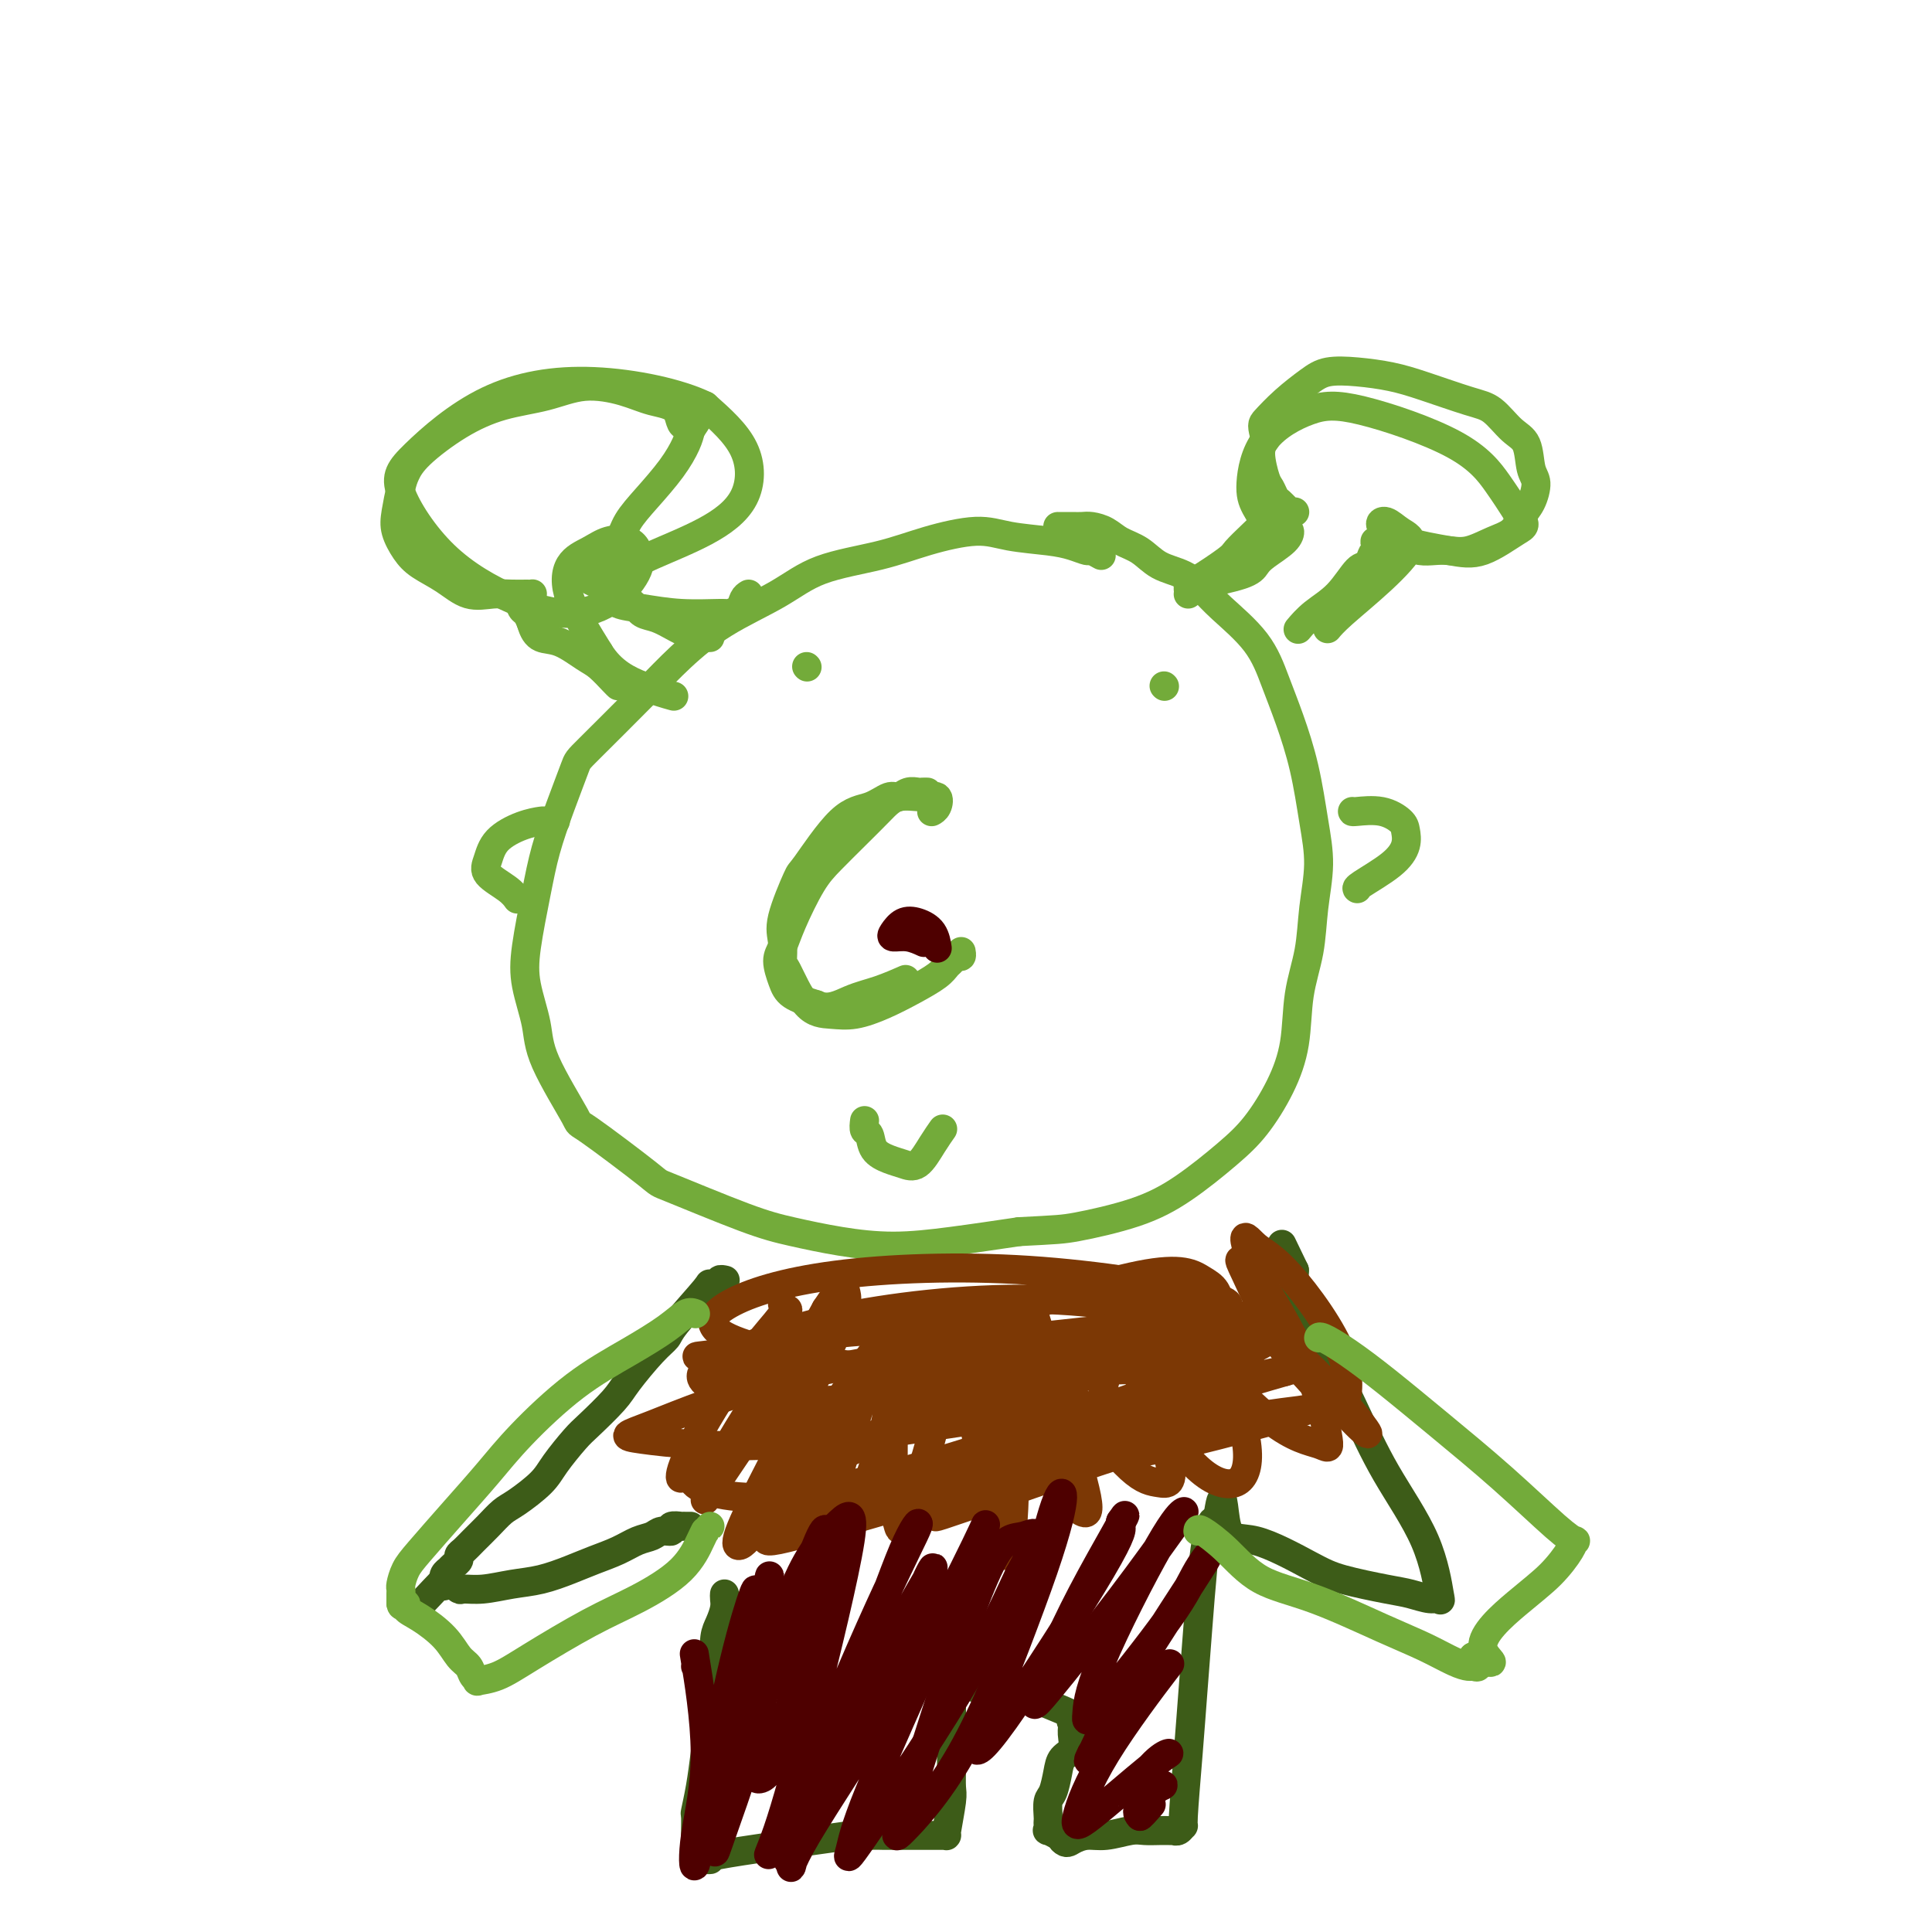 <svg viewBox='0 0 400 400' version='1.1' xmlns='http://www.w3.org/2000/svg' xmlns:xlink='http://www.w3.org/1999/xlink'><g fill='none' stroke='#73AB3A' stroke-width='6' stroke-linecap='round' stroke-linejoin='round'><path d='M228,115c-0.797,-0.446 -1.594,-0.892 -2,-1c-0.406,-0.108 -0.421,0.124 -1,0c-0.579,-0.124 -1.723,-0.602 -3,-1c-1.277,-0.398 -2.688,-0.714 -5,-1c-2.312,-0.286 -5.526,-0.542 -8,-1c-2.474,-0.458 -4.207,-1.117 -7,-1c-2.793,0.117 -6.645,1.011 -10,2c-3.355,0.989 -6.212,2.072 -10,3c-3.788,0.928 -8.505,1.701 -12,3c-3.495,1.299 -5.767,3.126 -9,5c-3.233,1.874 -7.428,3.796 -11,6c-3.572,2.204 -6.521,4.690 -9,7c-2.479,2.310 -4.488,4.443 -8,8c-3.512,3.557 -8.526,8.539 -11,11c-2.474,2.461 -2.407,2.400 -3,4c-0.593,1.600 -1.845,4.861 -3,8c-1.155,3.139 -2.211,6.155 -3,9c-0.789,2.845 -1.310,5.520 -2,9c-0.690,3.480 -1.549,7.764 -2,11c-0.451,3.236 -0.493,5.422 0,8c0.493,2.578 1.521,5.546 2,8c0.479,2.454 0.410,4.393 2,8c1.590,3.607 4.839,8.881 6,11c1.161,2.119 0.235,1.081 3,3c2.765,1.919 9.221,6.794 12,9c2.779,2.206 1.880,1.744 5,3c3.120,1.256 10.260,4.229 15,6c4.740,1.771 7.079,2.339 10,3c2.921,0.661 6.422,1.414 10,2c3.578,0.586 7.233,1.004 11,1c3.767,-0.004 7.648,-0.430 12,-1c4.352,-0.570 9.176,-1.285 14,-2'/><path d='M211,255c7.843,-0.410 8.949,-0.434 12,-1c3.051,-0.566 8.045,-1.674 12,-3c3.955,-1.326 6.871,-2.871 10,-5c3.129,-2.129 6.473,-4.842 9,-7c2.527,-2.158 4.239,-3.760 6,-6c1.761,-2.240 3.571,-5.117 5,-8c1.429,-2.883 2.478,-5.773 3,-9c0.522,-3.227 0.516,-6.791 1,-10c0.484,-3.209 1.459,-6.062 2,-9c0.541,-2.938 0.647,-5.960 1,-9c0.353,-3.040 0.951,-6.099 1,-9c0.049,-2.901 -0.451,-5.645 -1,-9c-0.549,-3.355 -1.147,-7.321 -2,-11c-0.853,-3.679 -1.960,-7.071 -3,-10c-1.040,-2.929 -2.013,-5.393 -3,-8c-0.987,-2.607 -1.989,-5.355 -4,-8c-2.011,-2.645 -5.030,-5.188 -7,-7c-1.970,-1.812 -2.891,-2.894 -4,-4c-1.109,-1.106 -2.407,-2.236 -4,-3c-1.593,-0.764 -3.480,-1.161 -5,-2c-1.520,-0.839 -2.672,-2.120 -4,-3c-1.328,-0.880 -2.831,-1.360 -4,-2c-1.169,-0.640 -2.004,-1.439 -3,-2c-0.996,-0.561 -2.151,-0.882 -3,-1c-0.849,-0.118 -1.390,-0.032 -2,0c-0.610,0.032 -1.287,0.008 -2,0c-0.713,-0.008 -1.461,-0.002 -2,0c-0.539,0.002 -0.868,0.001 -1,0c-0.132,-0.001 -0.066,-0.000 0,0'/><path d='M246,122c0.000,0.000 0.000,-1.000 0,-1'/><path d='M246,121c0.110,-0.160 0.385,-0.059 2,-1c1.615,-0.941 4.569,-2.925 6,-4c1.431,-1.075 1.339,-1.239 2,-2c0.661,-0.761 2.075,-2.117 3,-3c0.925,-0.883 1.361,-1.294 2,-2c0.639,-0.706 1.480,-1.706 2,-2c0.520,-0.294 0.717,0.117 1,0c0.283,-0.117 0.650,-0.763 1,-1c0.350,-0.237 0.683,-0.064 1,0c0.317,0.064 0.618,0.018 1,0c0.382,-0.018 0.844,-0.009 1,0c0.156,0.009 0.004,0.017 0,0c-0.004,-0.017 0.140,-0.060 0,0c-0.140,0.060 -0.562,0.224 -1,0c-0.438,-0.224 -0.891,-0.837 -1,-1c-0.109,-0.163 0.126,0.125 0,0c-0.126,-0.125 -0.613,-0.663 -1,-1c-0.387,-0.337 -0.676,-0.474 -1,-1c-0.324,-0.526 -0.685,-1.440 -1,-2c-0.315,-0.560 -0.585,-0.766 -1,-2c-0.415,-1.234 -0.976,-3.495 -1,-5c-0.024,-1.505 0.488,-2.252 1,-3'/><path d='M262,91c-0.792,-3.040 -0.774,-3.141 0,-4c0.774,-0.859 2.302,-2.476 4,-4c1.698,-1.524 3.566,-2.953 5,-4c1.434,-1.047 2.435,-1.710 4,-2c1.565,-0.290 3.695,-0.207 6,0c2.305,0.207 4.784,0.538 7,1c2.216,0.462 4.170,1.055 7,2c2.830,0.945 6.537,2.242 9,3c2.463,0.758 3.684,0.978 5,2c1.316,1.022 2.729,2.847 4,4c1.271,1.153 2.401,1.634 3,3c0.599,1.366 0.667,3.616 1,5c0.333,1.384 0.929,1.903 1,3c0.071,1.097 -0.385,2.771 -1,4c-0.615,1.229 -1.389,2.014 -2,3c-0.611,0.986 -1.059,2.173 -2,3c-0.941,0.827 -2.376,1.294 -4,2c-1.624,0.706 -3.436,1.650 -5,2c-1.564,0.350 -2.881,0.104 -4,0c-1.119,-0.104 -2.040,-0.066 -3,0c-0.960,0.066 -1.959,0.161 -3,0c-1.041,-0.161 -2.125,-0.579 -3,-1c-0.875,-0.421 -1.541,-0.845 -2,-1c-0.459,-0.155 -0.711,-0.042 -1,0c-0.289,0.042 -0.616,0.011 -1,0c-0.384,-0.011 -0.824,-0.003 -1,0c-0.176,0.003 -0.088,0.002 0,0'/><path d='M286,112c-2.737,-0.136 -0.580,0.523 0,1c0.580,0.477 -0.416,0.770 -1,1c-0.584,0.230 -0.757,0.396 -1,1c-0.243,0.604 -0.556,1.648 -1,2c-0.444,0.352 -1.020,0.014 -2,1c-0.980,0.986 -2.366,3.295 -4,5c-1.634,1.705 -3.517,2.805 -5,4c-1.483,1.195 -2.567,2.484 -3,3c-0.433,0.516 -0.217,0.258 0,0'/><path d='M147,132c-0.314,0.012 -0.629,0.025 -1,0c-0.371,-0.025 -0.799,-0.086 -1,0c-0.201,0.086 -0.174,0.319 -1,0c-0.826,-0.319 -2.504,-1.188 -4,-2c-1.496,-0.812 -2.809,-1.565 -4,-2c-1.191,-0.435 -2.258,-0.550 -3,-1c-0.742,-0.450 -1.158,-1.234 -2,-2c-0.842,-0.766 -2.109,-1.516 -3,-2c-0.891,-0.484 -1.404,-0.704 -2,-1c-0.596,-0.296 -1.274,-0.668 -2,-1c-0.726,-0.332 -1.501,-0.625 -2,-1c-0.499,-0.375 -0.722,-0.831 -1,-1c-0.278,-0.169 -0.611,-0.049 -1,0c-0.389,0.049 -0.833,0.027 -1,0c-0.167,-0.027 -0.057,-0.059 0,0c0.057,0.059 0.060,0.210 0,0c-0.060,-0.210 -0.183,-0.779 0,-1c0.183,-0.221 0.672,-0.092 1,0c0.328,0.092 0.495,0.147 1,0c0.505,-0.147 1.347,-0.494 2,-1c0.653,-0.506 1.115,-1.169 2,-2c0.885,-0.831 2.191,-1.829 3,-3c0.809,-1.171 1.120,-2.515 2,-4c0.880,-1.485 2.329,-3.109 4,-5c1.671,-1.891 3.565,-4.048 5,-6c1.435,-1.952 2.410,-3.701 3,-5c0.590,-1.299 0.795,-2.150 1,-3'/><path d='M143,89c3.236,-4.711 0.325,-1.488 -1,-1c-1.325,0.488 -1.064,-1.758 -2,-3c-0.936,-1.242 -3.069,-1.480 -5,-2c-1.931,-0.520 -3.661,-1.320 -6,-2c-2.339,-0.680 -5.288,-1.239 -8,-1c-2.712,0.239 -5.189,1.275 -8,2c-2.811,0.725 -5.957,1.140 -9,2c-3.043,0.860 -5.981,2.165 -9,4c-3.019,1.835 -6.117,4.198 -8,6c-1.883,1.802 -2.552,3.042 -3,4c-0.448,0.958 -0.677,1.635 -1,3c-0.323,1.365 -0.741,3.418 -1,5c-0.259,1.582 -0.360,2.694 0,4c0.360,1.306 1.180,2.805 2,4c0.820,1.195 1.640,2.086 3,3c1.360,0.914 3.261,1.853 5,3c1.739,1.147 3.317,2.504 5,3c1.683,0.496 3.472,0.132 5,0c1.528,-0.132 2.794,-0.034 4,0c1.206,0.034 2.350,0.002 3,0c0.650,-0.002 0.804,0.026 1,0c0.196,-0.026 0.434,-0.106 0,0c-0.434,0.106 -1.539,0.400 -2,1c-0.461,0.600 -0.278,1.508 0,2c0.278,0.492 0.651,0.569 1,1c0.349,0.431 0.675,1.215 1,2'/><path d='M110,129c0.436,1.590 1.027,2.566 2,3c0.973,0.434 2.327,0.327 4,1c1.673,0.673 3.664,2.128 5,3c1.336,0.872 2.018,1.162 3,2c0.982,0.838 2.264,2.226 3,3c0.736,0.774 0.924,0.936 1,1c0.076,0.064 0.038,0.032 0,0'/><path d='M192,164c-0.357,-0.009 -0.713,-0.018 -1,0c-0.287,0.018 -0.504,0.064 -1,0c-0.496,-0.064 -1.269,-0.239 -2,0c-0.731,0.239 -1.419,0.892 -2,1c-0.581,0.108 -1.057,-0.328 -2,0c-0.943,0.328 -2.355,1.421 -4,2c-1.645,0.579 -3.523,0.646 -6,3c-2.477,2.354 -5.554,6.996 -7,9c-1.446,2.004 -1.262,1.371 -2,3c-0.738,1.629 -2.397,5.519 -3,8c-0.603,2.481 -0.150,3.554 0,5c0.150,1.446 -0.002,3.264 0,4c0.002,0.736 0.158,0.388 1,2c0.842,1.612 2.369,5.183 4,7c1.631,1.817 3.364,1.879 5,2c1.636,0.121 3.173,0.303 5,0c1.827,-0.303 3.943,-1.089 6,-2c2.057,-0.911 4.057,-1.947 6,-3c1.943,-1.053 3.831,-2.124 5,-3c1.169,-0.876 1.620,-1.559 2,-2c0.380,-0.441 0.690,-0.640 1,-1c0.310,-0.360 0.619,-0.880 1,-1c0.381,-0.120 0.833,0.160 1,0c0.167,-0.160 0.048,-0.760 0,-1c-0.048,-0.240 -0.024,-0.120 0,0'/><path d='M167,138c0.000,0.000 0.100,0.100 0.1,0.1'/><path d='M241,142c0.000,0.000 0.100,0.100 0.1,0.1'/></g>
<g fill='none' stroke='#3D5C18' stroke-width='6' stroke-linecap='round' stroke-linejoin='round'><path d='M150,265c0.131,0.029 0.261,0.058 0,0c-0.261,-0.058 -0.914,-0.202 -1,0c-0.086,0.202 0.396,0.750 0,1c-0.396,0.250 -1.668,0.203 -2,0c-0.332,-0.203 0.276,-0.560 -1,1c-1.276,1.560 -4.436,5.038 -6,7c-1.564,1.962 -1.532,2.409 -2,3c-0.468,0.591 -1.436,1.324 -3,3c-1.564,1.676 -3.725,4.293 -5,6c-1.275,1.707 -1.665,2.504 -3,4c-1.335,1.496 -3.614,3.693 -5,5c-1.386,1.307 -1.879,1.725 -3,3c-1.121,1.275 -2.869,3.408 -4,5c-1.131,1.592 -1.643,2.642 -3,4c-1.357,1.358 -3.557,3.022 -5,4c-1.443,0.978 -2.128,1.270 -3,2c-0.872,0.730 -1.932,1.897 -3,3c-1.068,1.103 -2.145,2.140 -3,3c-0.855,0.860 -1.487,1.541 -2,2c-0.513,0.459 -0.907,0.697 -1,1c-0.093,0.303 0.115,0.673 0,1c-0.115,0.327 -0.553,0.613 -1,1c-0.447,0.387 -0.904,0.874 -1,1c-0.096,0.126 0.170,-0.111 0,0c-0.170,0.111 -0.777,0.568 -1,1c-0.223,0.432 -0.064,0.838 0,1c0.064,0.162 0.032,0.081 0,0'/><path d='M92,327c-8.965,9.526 -2.377,2.342 0,0c2.377,-2.342 0.542,0.158 0,1c-0.542,0.842 0.209,0.026 1,0c0.791,-0.026 1.623,0.737 2,1c0.377,0.263 0.298,0.026 1,0c0.702,-0.026 2.185,0.159 4,0c1.815,-0.159 3.962,-0.661 6,-1c2.038,-0.339 3.966,-0.514 6,-1c2.034,-0.486 4.173,-1.282 6,-2c1.827,-0.718 3.342,-1.359 5,-2c1.658,-0.641 3.457,-1.281 5,-2c1.543,-0.719 2.828,-1.517 4,-2c1.172,-0.483 2.231,-0.651 3,-1c0.769,-0.349 1.249,-0.878 2,-1c0.751,-0.122 1.775,0.163 2,0c0.225,-0.163 -0.347,-0.776 0,-1c0.347,-0.224 1.613,-0.060 2,0c0.387,0.060 -0.106,0.016 0,0c0.106,-0.016 0.812,-0.004 1,0c0.188,0.004 -0.142,0.001 0,0c0.142,-0.001 0.755,-0.000 1,0c0.245,0.000 0.123,0.000 0,0'/><path d='M150,330c-0.022,0.271 -0.045,0.542 0,1c0.045,0.458 0.156,1.104 0,2c-0.156,0.896 -0.581,2.043 -1,3c-0.419,0.957 -0.833,1.723 -1,3c-0.167,1.277 -0.086,3.064 0,5c0.086,1.936 0.177,4.022 0,6c-0.177,1.978 -0.622,3.848 -1,6c-0.378,2.152 -0.690,4.587 -1,7c-0.310,2.413 -0.619,4.805 -1,7c-0.381,2.195 -0.834,4.194 -1,5c-0.166,0.806 -0.044,0.420 0,1c0.044,0.580 0.012,2.126 0,3c-0.012,0.874 -0.003,1.075 0,1c0.003,-0.075 0.001,-0.426 0,0c-0.001,0.426 0.000,1.630 0,2c-0.000,0.370 -0.001,-0.094 0,0c0.001,0.094 0.004,0.747 0,1c-0.004,0.253 -0.014,0.106 0,0c0.014,-0.106 0.053,-0.172 0,0c-0.053,0.172 -0.200,0.582 0,1c0.200,0.418 0.745,0.843 1,1c0.255,0.157 0.220,0.045 0,0c-0.220,-0.045 -0.626,-0.022 0,0c0.626,0.022 2.284,0.044 2,0c-0.284,-0.044 -2.510,-0.156 2,-1c4.510,-0.844 15.755,-2.422 27,-4'/><path d='M176,380c4.882,-0.774 1.586,-0.207 1,0c-0.586,0.207 1.538,0.056 3,0c1.462,-0.056 2.261,-0.015 3,0c0.739,0.015 1.416,0.004 2,0c0.584,-0.004 1.073,-0.001 2,0c0.927,0.001 2.291,0.000 3,0c0.709,-0.000 0.764,-0.000 1,0c0.236,0.000 0.655,0.000 1,0c0.345,-0.000 0.618,-0.000 1,0c0.382,0.000 0.873,0.000 1,0c0.127,-0.000 -0.109,-0.000 0,0c0.109,0.000 0.564,0.002 1,0c0.436,-0.002 0.853,-0.007 1,0c0.147,0.007 0.025,0.025 0,0c-0.025,-0.025 0.046,-0.095 0,0c-0.046,0.095 -0.208,0.353 0,-1c0.208,-1.353 0.788,-4.316 1,-6c0.212,-1.684 0.057,-2.087 0,-3c-0.057,-0.913 -0.015,-2.336 0,-5c0.015,-2.664 0.004,-6.570 0,-8c-0.004,-1.430 -0.001,-0.385 0,-1c0.001,-0.615 0.000,-2.890 0,-4c-0.000,-1.110 -0.000,-1.055 0,-1'/><path d='M197,351c0.399,-4.734 0.896,-2.068 1,-1c0.104,1.068 -0.184,0.540 0,0c0.184,-0.540 0.842,-1.091 2,-1c1.158,0.091 2.817,0.823 4,1c1.183,0.177 1.889,-0.202 3,0c1.111,0.202 2.627,0.985 3,1c0.373,0.015 -0.398,-0.737 2,0c2.398,0.737 7.965,2.964 10,4c2.035,1.036 0.539,0.882 0,1c-0.539,0.118 -0.119,0.509 0,1c0.119,0.491 -0.062,1.084 0,2c0.062,0.916 0.367,2.155 0,3c-0.367,0.845 -1.405,1.295 -2,2c-0.595,0.705 -0.748,1.666 -1,3c-0.252,1.334 -0.604,3.040 -1,4c-0.396,0.960 -0.838,1.175 -1,2c-0.162,0.825 -0.045,2.259 0,3c0.045,0.741 0.019,0.790 0,1c-0.019,0.210 -0.030,0.581 0,1c0.030,0.419 0.101,0.885 0,1c-0.101,0.115 -0.373,-0.123 0,0c0.373,0.123 1.392,0.607 2,1c0.608,0.393 0.804,0.697 1,1'/><path d='M220,381c0.781,0.839 1.233,0.435 2,0c0.767,-0.435 1.847,-0.901 3,-1c1.153,-0.099 2.378,0.170 4,0c1.622,-0.170 3.640,-0.777 5,-1c1.360,-0.223 2.062,-0.060 3,0c0.938,0.060 2.110,0.017 3,0c0.890,-0.017 1.496,-0.009 2,0c0.504,0.009 0.905,0.019 1,0c0.095,-0.019 -0.115,-0.068 0,0c0.115,0.068 0.556,0.254 1,0c0.444,-0.254 0.893,-0.947 1,-1c0.107,-0.053 -0.126,0.533 0,-2c0.126,-2.533 0.611,-8.184 1,-13c0.389,-4.816 0.682,-8.797 1,-13c0.318,-4.203 0.660,-8.628 1,-13c0.340,-4.372 0.679,-8.692 1,-12c0.321,-3.308 0.625,-5.605 1,-7c0.375,-1.395 0.822,-1.889 1,-2c0.178,-0.111 0.086,0.163 0,0c-0.086,-0.163 -0.168,-0.761 0,-1c0.168,-0.239 0.584,-0.120 1,0'/><path d='M252,315c1.329,-9.322 1.153,-2.127 2,1c0.847,3.127 2.718,2.185 6,3c3.282,0.815 7.975,3.385 11,5c3.025,1.615 4.383,2.274 7,3c2.617,0.726 6.492,1.519 9,2c2.508,0.481 3.648,0.649 5,1c1.352,0.351 2.916,0.887 4,1c1.084,0.113 1.689,-0.195 2,0c0.311,0.195 0.327,0.892 0,-1c-0.327,-1.892 -0.998,-6.375 -3,-11c-2.002,-4.625 -5.335,-9.392 -8,-14c-2.665,-4.608 -4.662,-9.058 -7,-14c-2.338,-4.942 -5.019,-10.376 -7,-14c-1.981,-3.624 -3.264,-5.437 -4,-7c-0.736,-1.563 -0.925,-2.875 -1,-4c-0.075,-1.125 -0.038,-2.062 0,-3'/><path d='M268,263c-4.500,-9.333 -2.250,-4.667 0,0'/></g>
<g fill='none' stroke='#7C3805' stroke-width='6' stroke-linecap='round' stroke-linejoin='round'><path d='M162,270c0.273,0.509 0.546,1.018 0,2c-0.546,0.982 -1.911,2.436 -4,5c-2.089,2.564 -4.902,6.237 -8,11c-3.098,4.763 -6.481,10.617 -8,14c-1.519,3.383 -1.176,4.294 -1,4c0.176,-0.294 0.183,-1.793 2,-6c1.817,-4.207 5.443,-11.120 9,-16c3.557,-4.880 7.045,-7.726 9,-10c1.955,-2.274 2.379,-3.975 2,-2c-0.379,1.975 -1.560,7.627 -4,13c-2.440,5.373 -6.140,10.467 -8,14c-1.860,3.533 -1.880,5.504 -3,8c-1.120,2.496 -3.340,5.518 -1,2c2.340,-3.518 9.240,-13.577 14,-21c4.760,-7.423 7.380,-12.212 10,-17'/><path d='M171,271c4.383,-6.598 3.841,-5.093 4,-4c0.159,1.093 1.020,1.774 -1,7c-2.020,5.226 -6.922,14.997 -11,23c-4.078,8.003 -7.334,14.237 -9,18c-1.666,3.763 -1.742,5.055 -1,5c0.742,-0.055 2.303,-1.457 6,-7c3.697,-5.543 9.532,-15.227 14,-22c4.468,-6.773 7.571,-10.635 9,-13c1.429,-2.365 1.183,-3.232 1,-3c-0.183,0.232 -0.305,1.562 -2,7c-1.695,5.438 -4.965,14.984 -7,22c-2.035,7.016 -2.835,11.501 -3,14c-0.165,2.499 0.306,3.010 2,1c1.694,-2.010 4.610,-6.541 7,-13c2.390,-6.459 4.254,-14.845 5,-20c0.746,-5.155 0.373,-7.077 0,-9'/><path d='M185,277c0.770,-5.436 0.194,-4.527 0,-2c-0.194,2.527 -0.007,6.672 0,13c0.007,6.328 -0.167,14.840 0,20c0.167,5.160 0.674,6.968 1,8c0.326,1.032 0.470,1.289 2,-3c1.530,-4.289 4.446,-13.123 6,-20c1.554,-6.877 1.747,-11.797 2,-15c0.253,-3.203 0.568,-4.688 1,-5c0.432,-0.312 0.983,0.551 2,6c1.017,5.449 2.502,15.486 4,23c1.498,7.514 3.011,12.506 4,16c0.989,3.494 1.456,5.489 2,3c0.544,-2.489 1.167,-9.461 1,-16c-0.167,-6.539 -1.122,-12.645 -2,-18c-0.878,-5.355 -1.679,-9.959 -2,-12c-0.321,-2.041 -0.160,-1.521 0,-1'/><path d='M206,274c0.178,-4.164 2.125,8.927 5,18c2.875,9.073 6.680,14.128 9,17c2.320,2.872 3.156,3.563 4,4c0.844,0.437 1.697,0.622 1,-3c-0.697,-3.622 -2.943,-11.049 -5,-18c-2.057,-6.951 -3.923,-13.425 -5,-17c-1.077,-3.575 -1.363,-4.251 -2,-5c-0.637,-0.749 -1.624,-1.571 0,2c1.624,3.571 5.859,11.535 10,18c4.141,6.465 8.190,11.429 11,14c2.810,2.571 4.383,2.747 6,3c1.617,0.253 3.279,0.582 2,-5c-1.279,-5.582 -5.497,-17.073 -8,-24c-2.503,-6.927 -3.289,-9.288 -4,-11c-0.711,-1.712 -1.346,-2.775 -1,-1c0.346,1.775 1.673,6.387 3,11'/><path d='M232,277c2.275,5.745 6.962,15.106 11,21c4.038,5.894 7.427,8.321 10,9c2.573,0.679 4.328,-0.390 5,-3c0.672,-2.610 0.259,-6.761 -2,-13c-2.259,-6.239 -6.366,-14.566 -9,-19c-2.634,-4.434 -3.796,-4.976 -5,-6c-1.204,-1.024 -2.450,-2.531 -2,-1c0.450,1.531 2.597,6.100 7,12c4.403,5.900 11.064,13.132 16,17c4.936,3.868 8.149,4.373 10,5c1.851,0.627 2.341,1.374 2,-1c-0.341,-2.374 -1.514,-7.871 -4,-14c-2.486,-6.129 -6.285,-12.890 -9,-17c-2.715,-4.110 -4.346,-5.568 -5,-6c-0.654,-0.432 -0.330,0.162 1,3c1.330,2.838 3.665,7.919 6,13'/><path d='M264,277c3.433,5.188 8.516,10.157 11,13c2.484,2.843 2.370,3.559 3,2c0.630,-1.559 2.006,-5.394 0,-11c-2.006,-5.606 -7.393,-12.985 -11,-17c-3.607,-4.015 -5.435,-4.668 -7,-6c-1.565,-1.332 -2.868,-3.343 -2,0c0.868,3.343 3.908,12.040 8,19c4.092,6.960 9.238,12.183 12,15c2.762,2.817 3.140,3.228 4,4c0.860,0.772 2.202,1.906 0,-1c-2.202,-2.906 -7.948,-9.853 -14,-15c-6.052,-5.147 -12.409,-8.495 -18,-10c-5.591,-1.505 -10.416,-1.166 -14,2c-3.584,3.166 -5.926,9.160 -7,13c-1.074,3.840 -0.878,5.526 0,7c0.878,1.474 2.439,2.737 4,4'/><path d='M233,296c2.311,1.336 6.088,-0.825 10,-6c3.912,-5.175 7.960,-13.363 9,-18c1.040,-4.637 -0.928,-5.724 -3,-7c-2.072,-1.276 -4.247,-2.741 -13,-1c-8.753,1.741 -24.082,6.688 -34,10c-9.918,3.312 -14.425,4.990 -18,7c-3.575,2.010 -6.218,4.354 -7,6c-0.782,1.646 0.296,2.595 5,3c4.704,0.405 13.033,0.266 20,-1c6.967,-1.266 12.570,-3.659 16,-5c3.430,-1.341 4.685,-1.629 3,-3c-1.685,-1.371 -6.311,-3.826 -15,-5c-8.689,-1.174 -21.443,-1.067 -32,0c-10.557,1.067 -18.919,3.095 -24,4c-5.081,0.905 -6.880,0.687 -5,1c1.880,0.313 7.440,1.156 13,2'/><path d='M158,283c8.874,0.240 24.557,-0.161 39,-1c14.443,-0.839 27.644,-2.117 37,-4c9.356,-1.883 14.866,-4.372 18,-6c3.134,-1.628 3.892,-2.395 -3,-4c-6.892,-1.605 -21.433,-4.048 -36,-5c-14.567,-0.952 -29.159,-0.412 -40,1c-10.841,1.412 -17.929,3.697 -22,6c-4.071,2.303 -5.124,4.624 0,7c5.124,2.376 16.425,4.805 28,6c11.575,1.195 23.423,1.154 35,1c11.577,-0.154 22.881,-0.421 30,-1c7.119,-0.579 10.051,-1.470 11,-3c0.949,-1.530 -0.086,-3.699 -7,-6c-6.914,-2.301 -19.708,-4.735 -34,-5c-14.292,-0.265 -30.084,1.639 -41,4c-10.916,2.361 -16.958,5.181 -23,8'/><path d='M150,281c-5.084,2.346 -6.292,4.209 -3,6c3.292,1.791 11.086,3.508 23,3c11.914,-0.508 27.950,-3.241 42,-6c14.050,-2.759 26.115,-5.546 34,-7c7.885,-1.454 11.590,-1.577 12,-2c0.410,-0.423 -2.473,-1.145 -10,-1c-7.527,0.145 -19.697,1.158 -35,3c-15.303,1.842 -33.740,4.512 -48,8c-14.260,3.488 -24.342,7.792 -30,10c-5.658,2.208 -6.890,2.320 -2,3c4.890,0.680 15.902,1.928 30,1c14.098,-0.928 31.280,-4.030 46,-6c14.720,-1.970 26.976,-2.806 35,-4c8.024,-1.194 11.814,-2.744 14,-4c2.186,-1.256 2.767,-2.216 -4,-3c-6.767,-0.784 -20.884,-1.392 -35,-2'/><path d='M219,280c-14.752,0.845 -32.131,5.456 -45,10c-12.869,4.544 -21.227,9.020 -26,12c-4.773,2.980 -5.959,4.464 -3,6c2.959,1.536 10.064,3.124 23,1c12.936,-2.124 31.702,-7.958 47,-13c15.298,-5.042 27.127,-9.291 34,-12c6.873,-2.709 8.792,-3.879 11,-5c2.208,-1.121 4.707,-2.192 -7,0c-11.707,2.192 -37.620,7.646 -55,13c-17.380,5.354 -26.228,10.608 -32,14c-5.772,3.392 -8.469,4.922 -10,6c-1.531,1.078 -1.896,1.703 7,0c8.896,-1.703 27.055,-5.735 43,-10c15.945,-4.265 29.678,-8.764 40,-12c10.322,-3.236 17.235,-5.210 20,-6c2.765,-0.790 1.383,-0.395 0,0'/><path d='M266,284c3.606,-1.543 -17.378,3.598 -35,9c-17.622,5.402 -31.881,11.063 -43,15c-11.119,3.937 -19.097,6.149 -24,8c-4.903,1.851 -6.729,3.339 -4,3c2.729,-0.339 10.015,-2.505 22,-6c11.985,-3.495 28.670,-8.317 41,-12c12.330,-3.683 20.304,-6.226 26,-8c5.696,-1.774 9.113,-2.781 7,-2c-2.113,0.781 -9.757,3.348 -20,7c-10.243,3.652 -23.084,8.388 -30,11c-6.916,2.612 -7.905,3.100 -10,4c-2.095,0.900 -5.296,2.211 4,-1c9.296,-3.211 31.090,-10.943 45,-15c13.910,-4.057 19.937,-4.438 24,-5c4.063,-0.562 6.161,-1.303 5,-1c-1.161,0.303 -5.580,1.652 -10,3'/><path d='M264,294c-6.467,1.775 -17.633,4.713 -24,6c-6.367,1.287 -7.933,0.922 -9,1c-1.067,0.078 -1.633,0.598 0,0c1.633,-0.598 5.467,-2.314 7,-3c1.533,-0.686 0.767,-0.343 0,0'/></g>
<g fill='none' stroke='#4E0000' stroke-width='6' stroke-linecap='round' stroke-linejoin='round'><path d='M144,345c0.076,0.034 0.152,0.068 0,-1c-0.152,-1.068 -0.532,-3.239 0,0c0.532,3.239 1.977,11.888 2,19c0.023,7.112 -1.374,12.689 -2,17c-0.626,4.311 -0.480,7.357 0,6c0.480,-1.357 1.295,-7.117 3,-15c1.705,-7.883 4.299,-17.888 6,-25c1.701,-7.112 2.509,-11.333 3,-14c0.491,-2.667 0.665,-3.782 0,-2c-0.665,1.782 -2.170,6.461 -4,14c-1.830,7.539 -3.985,17.937 -5,24c-1.015,6.063 -0.891,7.790 -1,9c-0.109,1.210 -0.453,1.903 1,-3c1.453,-4.903 4.701,-15.401 7,-23c2.299,-7.599 3.650,-12.300 5,-17'/><path d='M159,334c1.950,-7.558 0.326,-4.954 0,-3c-0.326,1.954 0.646,3.258 -1,11c-1.646,7.742 -5.910,21.922 -8,30c-2.090,8.078 -2.006,10.055 -2,11c0.006,0.945 -0.065,0.859 2,-5c2.065,-5.859 6.268,-17.492 8,-27c1.732,-9.508 0.995,-16.890 1,-21c0.005,-4.110 0.752,-4.948 0,-2c-0.752,2.948 -3.002,9.684 -5,19c-1.998,9.316 -3.742,21.214 -5,28c-1.258,6.786 -2.030,8.461 -2,8c0.030,-0.461 0.862,-3.057 4,-12c3.138,-8.943 8.583,-24.232 12,-34c3.417,-9.768 4.804,-14.014 6,-17c1.196,-2.986 2.199,-4.710 2,-2c-0.199,2.710 -1.599,9.855 -3,17'/><path d='M168,335c-1.639,7.526 -4.235,17.841 -6,24c-1.765,6.159 -2.697,8.162 -4,9c-1.303,0.838 -2.976,0.512 -2,-7c0.976,-7.512 4.600,-22.210 8,-31c3.400,-8.790 6.575,-11.673 9,-14c2.425,-2.327 4.099,-4.098 3,3c-1.099,7.098 -4.969,23.064 -8,35c-3.031,11.936 -5.221,19.841 -7,25c-1.779,5.159 -3.148,7.572 0,1c3.148,-6.572 10.813,-22.130 16,-34c5.187,-11.870 7.895,-20.052 10,-25c2.105,-4.948 3.605,-6.663 3,-5c-0.605,1.663 -3.317,6.703 -8,17c-4.683,10.297 -11.338,25.849 -15,36c-3.662,10.151 -4.332,14.900 -4,16c0.332,1.100 1.666,-1.450 3,-4'/><path d='M166,381c3.591,-6.170 11.067,-19.596 16,-30c4.933,-10.404 7.323,-17.785 9,-22c1.677,-4.215 2.640,-5.264 2,-4c-0.640,1.264 -2.885,4.841 -8,14c-5.115,9.159 -13.101,23.901 -17,33c-3.899,9.099 -3.712,12.555 -4,14c-0.288,1.445 -1.051,0.878 3,-6c4.051,-6.878 12.914,-20.068 20,-32c7.086,-11.932 12.394,-22.607 15,-28c2.606,-5.393 2.511,-5.503 1,-2c-1.511,3.503 -4.439,10.619 -9,21c-4.561,10.381 -10.755,24.028 -14,32c-3.245,7.972 -3.540,10.271 -4,12c-0.460,1.729 -1.085,2.889 3,-3c4.085,-5.889 12.882,-18.825 19,-29c6.118,-10.175 9.559,-17.587 13,-25'/><path d='M211,326c5.915,-10.596 3.201,-8.585 1,-8c-2.201,0.585 -3.891,-0.257 -7,6c-3.109,6.257 -7.638,19.611 -11,30c-3.362,10.389 -5.557,17.812 -7,22c-1.443,4.188 -2.133,5.143 0,3c2.133,-2.143 7.088,-7.382 12,-16c4.912,-8.618 9.779,-20.615 13,-30c3.221,-9.385 4.795,-16.159 6,-20c1.205,-3.841 2.039,-4.750 2,-3c-0.039,1.750 -0.952,6.158 -4,15c-3.048,8.842 -8.232,22.118 -11,29c-2.768,6.882 -3.120,7.372 -3,8c0.120,0.628 0.713,1.395 6,-6c5.287,-7.395 15.270,-22.953 20,-31c4.730,-8.047 4.209,-8.585 4,-9c-0.209,-0.415 -0.104,-0.708 0,-1'/><path d='M232,315c3.354,-5.021 -3.259,5.927 -8,15c-4.741,9.073 -7.608,16.272 -9,20c-1.392,3.728 -1.309,3.985 2,0c3.309,-3.985 9.843,-12.211 15,-19c5.157,-6.789 8.937,-12.142 11,-15c2.063,-2.858 2.408,-3.220 2,-3c-0.408,0.220 -1.568,1.023 -5,7c-3.432,5.977 -9.137,17.130 -12,24c-2.863,6.870 -2.885,9.458 -3,11c-0.115,1.542 -0.325,2.037 3,-2c3.325,-4.037 10.183,-12.605 14,-18c3.817,-5.395 4.592,-7.617 6,-10c1.408,-2.383 3.450,-4.927 1,-1c-2.450,3.927 -9.390,14.327 -14,22c-4.610,7.673 -6.888,12.621 -8,15c-1.112,2.379 -1.056,2.190 -1,2'/><path d='M226,363c-2.468,4.763 2.360,-2.328 6,-7c3.640,-4.672 6.090,-6.924 8,-9c1.910,-2.076 3.281,-3.974 1,-1c-2.281,2.974 -8.213,10.821 -12,17c-3.787,6.179 -5.427,10.691 -6,13c-0.573,2.309 -0.077,2.417 3,0c3.077,-2.417 8.736,-7.358 12,-10c3.264,-2.642 4.132,-2.984 4,-3c-0.132,-0.016 -1.265,0.293 -3,2c-1.735,1.707 -4.073,4.810 -5,6c-0.927,1.190 -0.442,0.465 1,0c1.442,-0.465 3.840,-0.671 5,-1c1.160,-0.329 1.082,-0.781 0,0c-1.082,0.781 -3.166,2.795 -4,4c-0.834,1.205 -0.417,1.603 0,2'/><path d='M236,376c-0.178,0.489 1.378,-1.289 2,-2c0.622,-0.711 0.311,-0.356 0,0'/></g>
<g fill='none' stroke='#73AB3A' stroke-width='6' stroke-linecap='round' stroke-linejoin='round'><path d='M179,232c-0.102,0.809 -0.204,1.617 0,2c0.204,0.383 0.715,0.340 1,1c0.285,0.660 0.345,2.021 1,3c0.655,0.979 1.906,1.575 3,2c1.094,0.425 2.031,0.677 3,1c0.969,0.323 1.971,0.715 3,0c1.029,-0.715 2.085,-2.539 3,-4c0.915,-1.461 1.690,-2.560 2,-3c0.310,-0.440 0.155,-0.220 0,0'/><path d='M144,272c-0.566,-0.227 -1.133,-0.454 -2,0c-0.867,0.454 -2.036,1.588 -4,3c-1.964,1.412 -4.725,3.101 -8,5c-3.275,1.899 -7.065,4.006 -11,7c-3.935,2.994 -8.013,6.874 -11,10c-2.987,3.126 -4.881,5.500 -7,8c-2.119,2.500 -4.463,5.128 -7,8c-2.537,2.872 -5.268,5.988 -7,8c-1.732,2.012 -2.464,2.921 -3,4c-0.536,1.079 -0.876,2.327 -1,3c-0.124,0.673 -0.033,0.772 0,1c0.033,0.228 0.009,0.587 0,1c-0.009,0.413 -0.002,0.880 0,1c0.002,0.120 0.001,-0.109 0,0c-0.001,0.109 -0.000,0.554 0,1'/><path d='M83,332c0.102,1.041 0.856,0.145 1,0c0.144,-0.145 -0.322,0.461 0,1c0.322,0.539 1.434,1.013 3,2c1.566,0.987 3.587,2.489 5,4c1.413,1.511 2.218,3.032 3,4c0.782,0.968 1.541,1.382 2,2c0.459,0.618 0.619,1.438 1,2c0.381,0.562 0.983,0.864 1,1c0.017,0.136 -0.552,0.107 0,0c0.552,-0.107 2.223,-0.291 4,-1c1.777,-0.709 3.660,-1.944 7,-4c3.340,-2.056 8.138,-4.932 12,-7c3.862,-2.068 6.788,-3.327 10,-5c3.212,-1.673 6.711,-3.758 9,-6c2.289,-2.242 3.368,-4.641 4,-6c0.632,-1.359 0.816,-1.680 1,-2'/><path d='M146,317c2.400,-2.400 1.400,-1.400 1,-1c-0.400,0.400 -0.200,0.200 0,0'/><path d='M248,317c0.005,-0.292 0.011,-0.585 1,0c0.989,0.585 2.962,2.046 5,4c2.038,1.954 4.142,4.401 7,6c2.858,1.599 6.471,2.352 11,4c4.529,1.648 9.972,4.193 14,6c4.028,1.807 6.639,2.878 9,4c2.361,1.122 4.472,2.295 6,3c1.528,0.705 2.471,0.942 3,1c0.529,0.058 0.642,-0.061 1,0c0.358,0.061 0.959,0.303 1,0c0.041,-0.303 -0.480,-1.152 -1,-2'/><path d='M305,343c6.932,2.490 2.263,0.716 2,-2c-0.263,-2.716 3.879,-6.373 7,-9c3.121,-2.627 5.222,-4.224 7,-6c1.778,-1.776 3.234,-3.730 4,-5c0.766,-1.270 0.842,-1.855 1,-2c0.158,-0.145 0.397,0.150 0,0c-0.397,-0.150 -1.431,-0.746 -4,-3c-2.569,-2.254 -6.674,-6.167 -11,-10c-4.326,-3.833 -8.872,-7.587 -13,-11c-4.128,-3.413 -7.838,-6.483 -11,-9c-3.162,-2.517 -5.775,-4.479 -8,-6c-2.225,-1.521 -4.060,-2.602 -5,-3c-0.940,-0.398 -0.983,-0.114 -1,0c-0.017,0.114 -0.009,0.057 0,0'/><path d='M246,123c0.417,-0.357 0.833,-0.713 1,-1c0.167,-0.287 0.083,-0.503 2,-1c1.917,-0.497 5.835,-1.275 8,-2c2.165,-0.725 2.579,-1.395 3,-2c0.421,-0.605 0.850,-1.143 2,-2c1.150,-0.857 3.020,-2.031 4,-3c0.980,-0.969 1.071,-1.731 1,-2c-0.071,-0.269 -0.302,-0.044 -1,0c-0.698,0.044 -1.862,-0.093 -3,-1c-1.138,-0.907 -2.249,-2.584 -3,-4c-0.751,-1.416 -1.140,-2.570 -1,-5c0.140,-2.430 0.810,-6.136 3,-9c2.190,-2.864 5.902,-4.886 9,-6c3.098,-1.114 5.583,-1.319 11,0c5.417,1.319 13.766,4.163 19,7c5.234,2.837 7.353,5.668 9,8c1.647,2.332 2.824,4.166 4,6'/><path d='M314,106c2.355,2.835 1.744,2.921 0,4c-1.744,1.079 -4.620,3.149 -7,4c-2.380,0.851 -4.266,0.483 -7,0c-2.734,-0.483 -6.318,-1.080 -9,-2c-2.682,-0.920 -4.461,-2.164 -5,-3c-0.539,-0.836 0.162,-1.266 1,-1c0.838,0.266 1.815,1.227 3,2c1.185,0.773 2.580,1.356 2,3c-0.580,1.644 -3.135,4.348 -6,7c-2.865,2.652 -6.041,5.253 -8,7c-1.959,1.747 -2.703,2.642 -3,3c-0.297,0.358 -0.149,0.179 0,0'/><path d='M155,123c-0.367,0.227 -0.735,0.454 -1,1c-0.265,0.546 -0.429,1.411 -1,2c-0.571,0.589 -1.550,0.902 -2,1c-0.450,0.098 -0.372,-0.018 -2,0c-1.628,0.018 -4.962,0.170 -8,0c-3.038,-0.170 -5.779,-0.663 -8,-1c-2.221,-0.337 -3.923,-0.518 -5,-1c-1.077,-0.482 -1.530,-1.264 -2,-2c-0.470,-0.736 -0.956,-1.427 -1,-2c-0.044,-0.573 0.355,-1.028 2,-2c1.645,-0.972 4.538,-2.462 8,-4c3.462,-1.538 7.495,-3.124 11,-5c3.505,-1.876 6.482,-4.044 8,-7c1.518,-2.956 1.577,-6.702 0,-10c-1.577,-3.298 -4.788,-6.149 -8,-9'/><path d='M146,84c-5.336,-2.611 -14.675,-4.638 -23,-5c-8.325,-0.362 -15.635,0.941 -22,4c-6.365,3.059 -11.784,7.872 -15,11c-3.216,3.128 -4.227,4.569 -3,8c1.227,3.431 4.694,8.851 9,13c4.306,4.149 9.453,7.025 14,9c4.547,1.975 8.496,3.048 12,3c3.504,-0.048 6.563,-1.216 9,-3c2.437,-1.784 4.253,-4.185 5,-6c0.747,-1.815 0.425,-3.044 0,-4c-0.425,-0.956 -0.952,-1.640 -2,-2c-1.048,-0.360 -2.618,-0.398 -4,0c-1.382,0.398 -2.577,1.230 -4,2c-1.423,0.770 -3.076,1.476 -4,3c-0.924,1.524 -1.121,3.864 0,7c1.121,3.136 3.561,7.068 6,11'/><path d='M124,135c2.607,4.250 6.125,5.875 9,7c2.875,1.125 5.107,1.750 6,2c0.893,0.250 0.446,0.125 0,0'/><path d='M115,170c-0.817,0.013 -1.633,0.027 -2,0c-0.367,-0.027 -0.284,-0.093 -1,0c-0.716,0.093 -2.231,0.346 -4,1c-1.769,0.654 -3.791,1.710 -5,3c-1.209,1.290 -1.606,2.815 -2,4c-0.394,1.185 -0.786,2.029 0,3c0.786,0.971 2.750,2.069 4,3c1.250,0.931 1.786,1.695 2,2c0.214,0.305 0.107,0.153 0,0'/><path d='M280,168c-0.029,0.049 -0.059,0.098 1,0c1.059,-0.098 3.206,-0.344 5,0c1.794,0.344 3.233,1.280 4,2c0.767,0.720 0.861,1.226 1,2c0.139,0.774 0.325,1.815 0,3c-0.325,1.185 -1.159,2.513 -3,4c-1.841,1.487 -4.688,3.131 -6,4c-1.312,0.869 -1.089,0.963 -1,1c0.089,0.037 0.045,0.019 0,0'/><path d='M193,168c-0.098,0.051 -0.196,0.103 0,0c0.196,-0.103 0.686,-0.360 1,-1c0.314,-0.640 0.451,-1.663 0,-2c-0.451,-0.337 -1.492,0.013 -3,0c-1.508,-0.013 -3.484,-0.387 -5,0c-1.516,0.387 -2.574,1.537 -4,3c-1.426,1.463 -3.222,3.238 -5,5c-1.778,1.762 -3.539,3.510 -5,5c-1.461,1.490 -2.623,2.723 -4,5c-1.377,2.277 -2.968,5.597 -4,8c-1.032,2.403 -1.506,3.890 -2,5c-0.494,1.110 -1.009,1.844 -1,3c0.009,1.156 0.541,2.734 1,4c0.459,1.266 0.845,2.219 2,3c1.155,0.781 3.077,1.391 5,2'/><path d='M169,208c2.539,1.255 4.887,-0.107 7,-1c2.113,-0.893 3.992,-1.317 6,-2c2.008,-0.683 4.145,-1.624 5,-2c0.855,-0.376 0.427,-0.188 0,0'/></g>
<g fill='none' stroke='#4E0000' stroke-width='6' stroke-linecap='round' stroke-linejoin='round'><path d='M194,196c0.043,0.283 0.085,0.566 0,0c-0.085,-0.566 -0.298,-1.980 -1,-3c-0.702,-1.020 -1.893,-1.647 -3,-2c-1.107,-0.353 -2.132,-0.431 -3,0c-0.868,0.431 -1.581,1.369 -2,2c-0.419,0.631 -0.545,0.953 0,1c0.545,0.047 1.762,-0.180 3,0c1.238,0.180 2.497,0.766 3,1c0.503,0.234 0.252,0.117 0,0'/></g>
</svg>